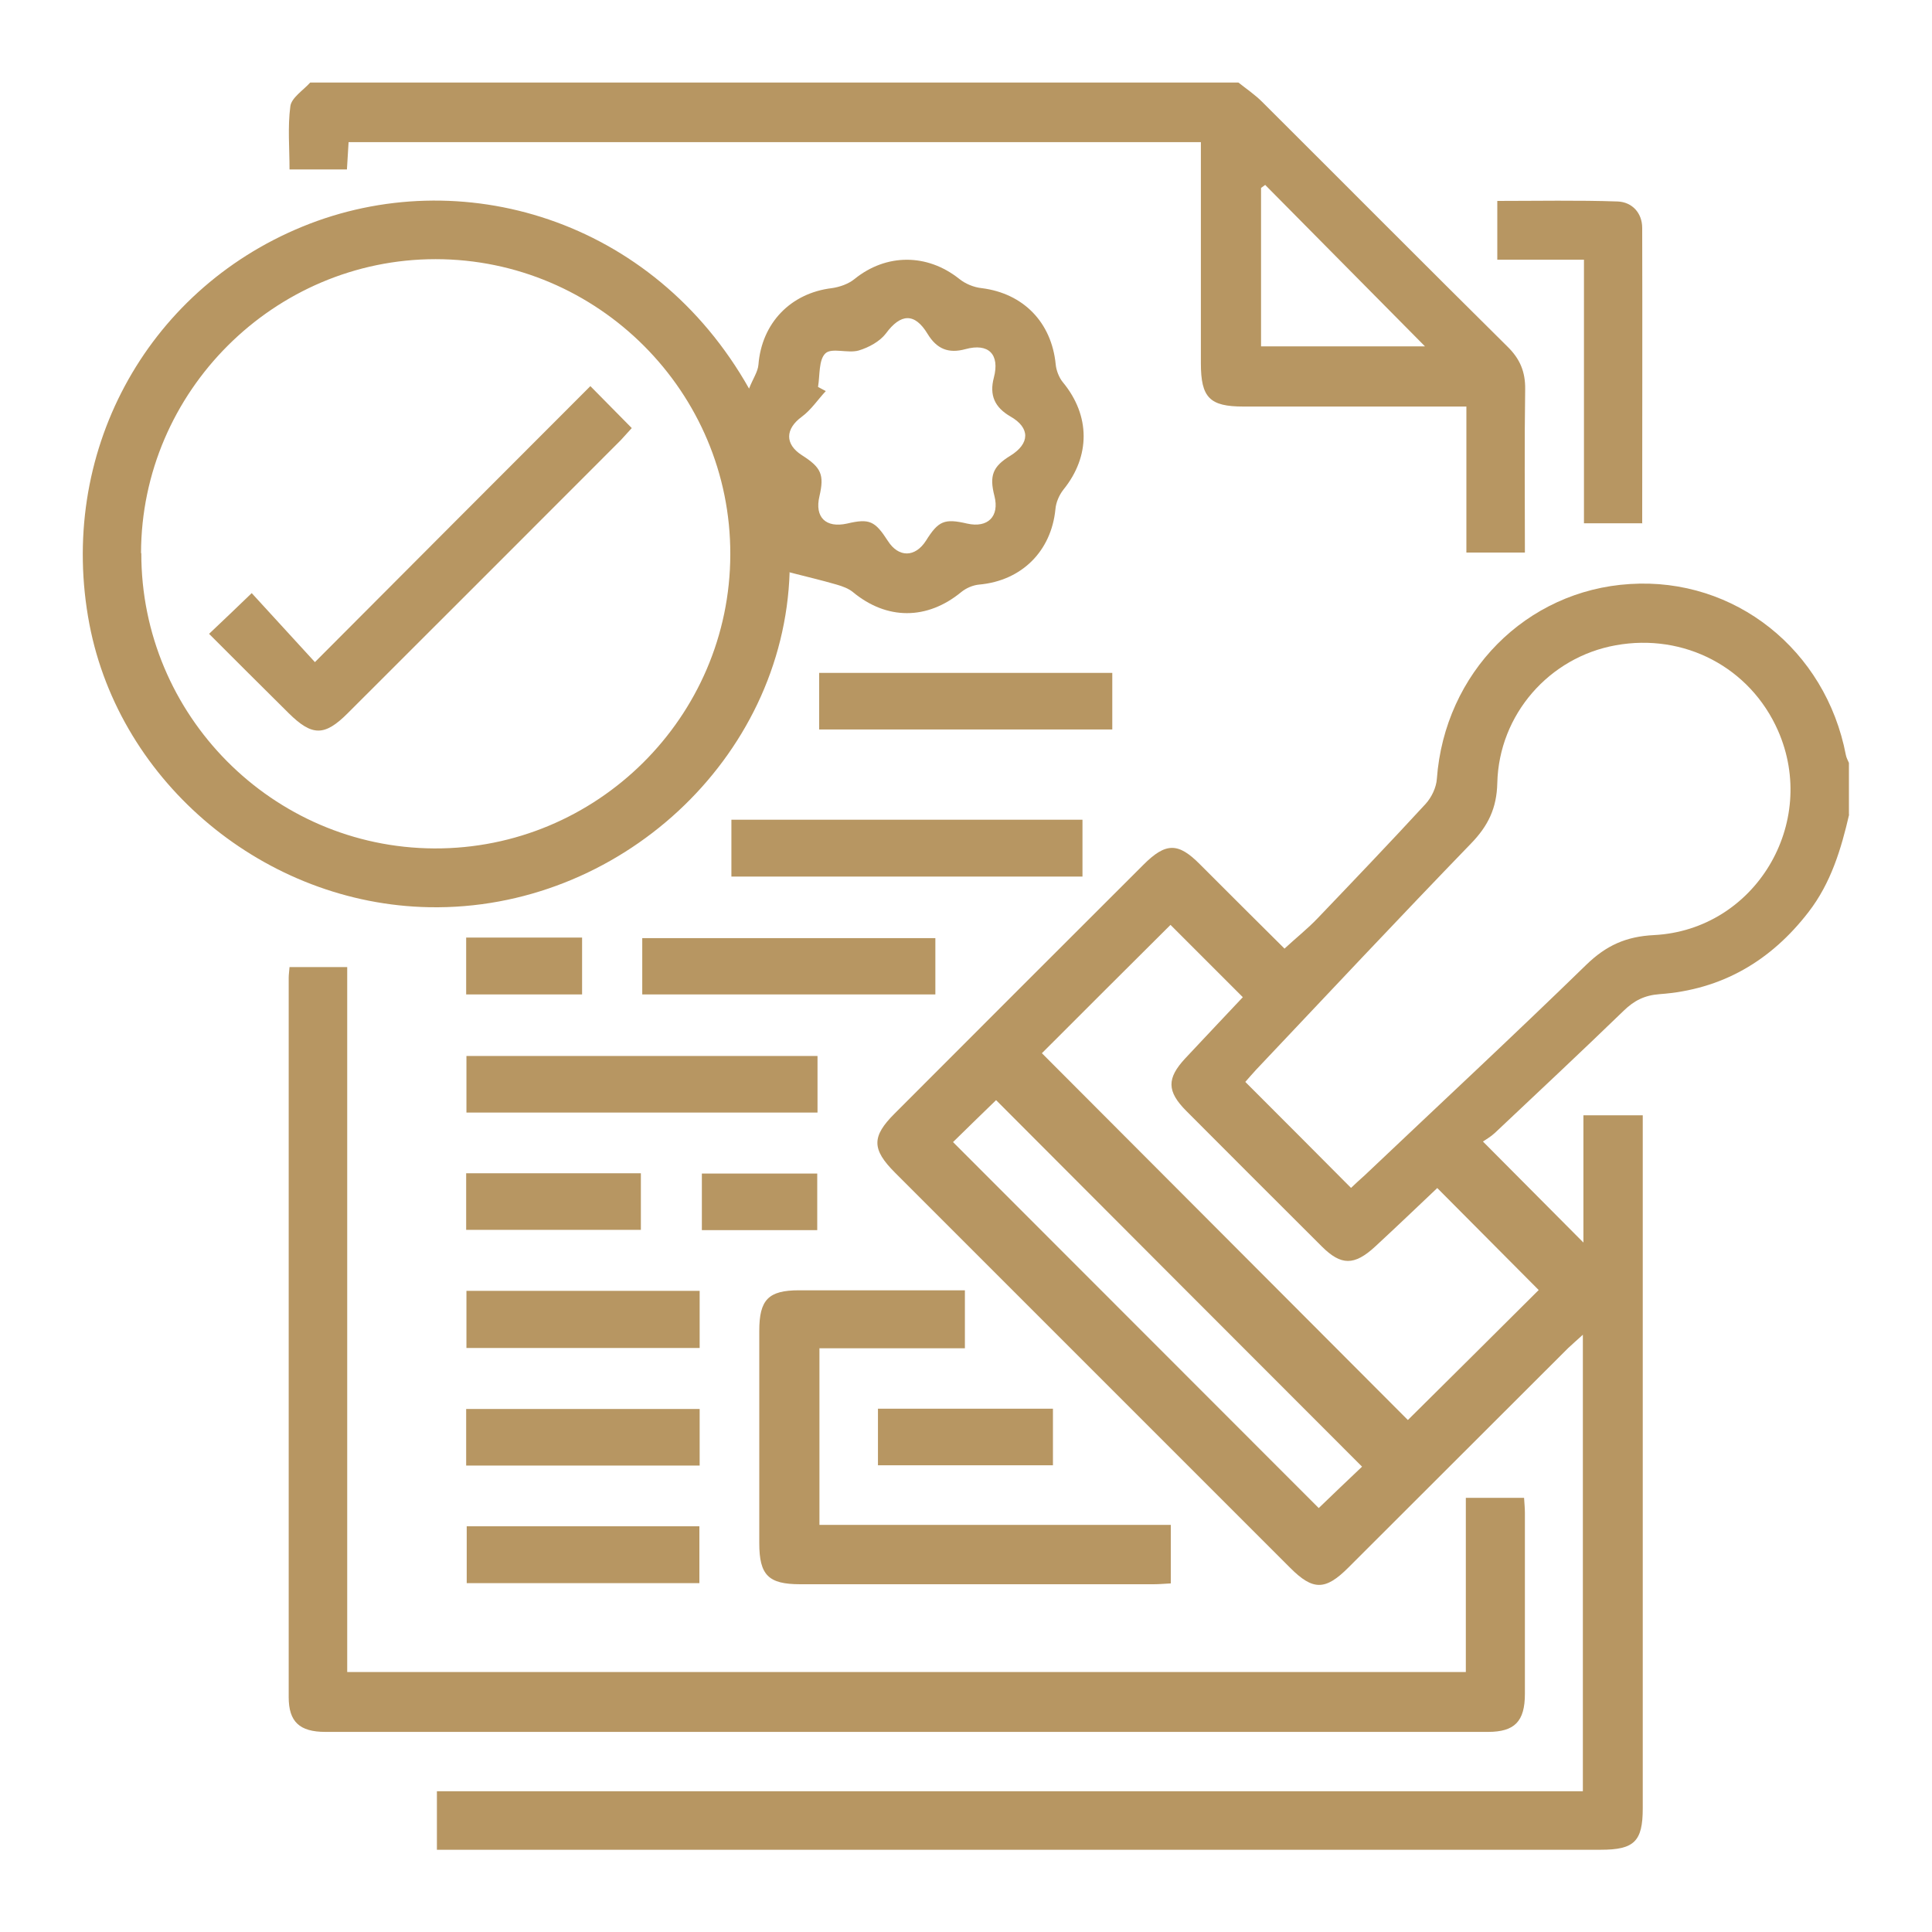 <?xml version="1.0" encoding="UTF-8"?><svg id="_2._MEYDAN_DUBAI" xmlns="http://www.w3.org/2000/svg" width="70" height="70" viewBox="0 0 70 70"><defs><style>.cls-1{fill:#b79662;}</style></defs><path class="cls-1" d="M67,29.5c-.29,1.26-.66,2.49-1.47,3.54-1.37,1.78-3.15,2.82-5.4,2.98-.54,.04-.92,.23-1.3,.6-1.54,1.49-3.11,2.96-4.67,4.43-.15,.14-.33,.24-.43,.31,1.27,1.28,2.45,2.46,3.64,3.66v-4.61h2.15v.67c0,8.15,0,16.29,0,24.44,0,1.2-.31,1.5-1.52,1.5-13.83,0-27.67,0-41.5,0h-.67v-2.12H57.35v-16.54c-.22,.2-.38,.34-.54,.49-2.65,2.65-5.31,5.3-7.96,7.95-.83,.83-1.28,.83-2.1,.01-4.77-4.77-9.55-9.55-14.32-14.32-.85-.85-.85-1.31-.02-2.14,3-3.01,6.01-6.01,9.02-9.02,.81-.81,1.26-.81,2.05-.01,1.03,1.03,2.06,2.06,3.06,3.05,.42-.39,.84-.72,1.21-1.11,1.31-1.37,2.62-2.74,3.9-4.13,.22-.24,.39-.6,.41-.91,.28-3.84,3.23-6.83,7-7.06,3.79-.24,7.09,2.38,7.82,6.2,.02,.1,.07,.19,.11,.28v1.88Zm-18.05,13.54c.16-.15,.33-.31,.5-.46,2.68-2.54,5.38-5.05,8.02-7.62,.72-.7,1.44-1.03,2.46-1.08,3.66-.19,5.97-4.05,4.49-7.41-1.01-2.29-3.4-3.54-5.88-3.09-2.4,.43-4.23,2.5-4.29,4.99-.02,.91-.33,1.55-.95,2.19-2.62,2.71-5.2,5.46-7.79,8.2-.15,.16-.29,.33-.39,.44,1.3,1.3,2.55,2.55,3.84,3.85Zm3.13,0c-.74,.7-1.49,1.42-2.26,2.13-.75,.69-1.23,.69-1.93-.01-1.64-1.63-3.27-3.27-4.9-4.9-.72-.72-.72-1.19-.04-1.92,.72-.77,1.45-1.54,2.08-2.21-.92-.92-1.8-1.8-2.62-2.62-1.55,1.54-3.15,3.14-4.66,4.65,4.42,4.43,8.87,8.89,13.26,13.29,1.56-1.55,3.17-3.14,4.74-4.71-1.19-1.2-2.41-2.42-3.68-3.7Zm-15.99-3.18c-.55,.53-1.1,1.07-1.56,1.52,4.43,4.43,8.88,8.89,13.25,13.26,.5-.48,1.05-1.01,1.57-1.5-4.43-4.43-8.86-8.87-13.26-13.28Z"/><path class="cls-1" d="M44.87,2.99c.29,.23,.6,.44,.86,.7,2.97,2.96,5.92,5.93,8.89,8.87,.45,.44,.65,.91,.64,1.55-.03,1.96-.01,3.91-.01,5.91h-2.12v-5.29c-.27,0-.49,0-.7,0-2.46,0-4.92,0-7.38,0-1.22,0-1.54-.32-1.54-1.57,0-2.44,0-4.88,0-7.31,0-.22,0-.45,0-.7H12.63c-.02,.33-.04,.63-.06,.99h-2.08c0-.77-.07-1.54,.03-2.29,.04-.31,.47-.58,.72-.86,11.21,0,22.42,0,33.63,0Zm.82,9.56h5.94c-2.01-2.03-3.9-3.94-5.79-5.85-.05,.04-.1,.07-.15,.11v5.74Z"/><path class="cls-1" d="M28.61,20.72c-.21,6.79-6.21,12.28-13.06,12.15-5.93-.11-11.2-4.47-12.31-10.25-1.17-6.14,2.01-12.07,7.72-14.41,5.71-2.34,12.7-.3,16.18,5.87,.14-.36,.32-.61,.34-.87,.12-1.5,1.16-2.59,2.66-2.77,.28-.04,.6-.15,.82-.33,1.15-.93,2.63-.93,3.79-.01,.22,.18,.53,.31,.82,.34,1.51,.19,2.53,1.24,2.68,2.76,.02,.22,.12,.48,.26,.65,1,1.21,1,2.68,.02,3.89-.15,.19-.27,.46-.29,.71-.15,1.52-1.22,2.59-2.76,2.73-.23,.02-.48,.13-.65,.27-1.24,1.02-2.7,1.02-3.93,0-.16-.13-.38-.21-.59-.27-.55-.16-1.11-.29-1.69-.44Zm-23.49-.68c-.01,5.87,4.75,10.67,10.61,10.7,5.89,.03,10.72-4.76,10.73-10.65,.02-5.88-4.79-10.7-10.68-10.7-5.85,0-10.66,4.8-10.67,10.65Zm24.52-6.02c.09,.05,.19,.1,.28,.15-.29,.31-.53,.68-.87,.93-.6,.44-.62,.99,0,1.39,.71,.45,.82,.71,.64,1.49-.18,.76,.23,1.16,1,.99,.81-.19,1.01-.1,1.48,.63,.39,.61,.99,.6,1.38-.01,.45-.72,.67-.81,1.49-.62,.75,.17,1.18-.26,.99-1-.19-.74-.06-1.07,.58-1.46,.71-.44,.72-1.01,0-1.42-.57-.33-.77-.77-.6-1.41,.22-.84-.19-1.26-1.03-1.03-.62,.17-1.04-.01-1.37-.55-.47-.78-.98-.74-1.51-.02-.22,.29-.62,.51-.99,.62-.39,.11-.97-.11-1.2,.1-.25,.23-.2,.79-.27,1.21Z"/><path class="cls-1" d="M12.58,60.58H53.11v-6.31h2.11c.01,.18,.03,.36,.03,.54,0,2.19,0,4.37,0,6.56,0,1-.37,1.38-1.34,1.38-14.04,0-28.08,0-42.12,0-.94,0-1.33-.37-1.33-1.26,0-8.69,0-17.37,0-26.06,0-.12,.02-.24,.03-.39h2.09v25.55Z"/><path class="cls-1" d="M34.96,46.74v2.11h-5.27v6.4h12.73v2.12c-.21,.01-.41,.03-.62,.03-4.27,0-8.54,0-12.81,0-1.15,0-1.48-.33-1.48-1.49,0-2.56,0-5.13,0-7.69,0-1.13,.33-1.47,1.44-1.47,1.79,0,3.58,0,5.38,0h.63Z"/><path class="cls-1" d="M59.51,18.96h-2.12V9.41h-3.14v-2.13c1.46,0,2.91-.03,4.36,.02,.52,.02,.89,.41,.89,.96,.01,3.56,0,7.11,0,10.71Z"/><path class="cls-1" d="M39.22,29.7v2.06h-12.72v-2.06h12.72Z"/><path class="cls-1" d="M29.62,38.26v2.05h-12.72v-2.05h12.72Z"/><path class="cls-1" d="M23.27,36.03v-2.04h10.62v2.04h-10.62Z"/><path class="cls-1" d="M29.68,26.43v-2.05h10.62v2.05h-10.62Z"/><path class="cls-1" d="M16.9,46.77h8.45v2.07h-8.45v-2.07Z"/><path class="cls-1" d="M25.35,53.1h-8.46v-2.05h8.46v2.05Z"/><path class="cls-1" d="M25.34,57.36h-8.43v-2.06h8.43v2.06Z"/><path class="cls-1" d="M31.81,53.09v-2.05h6.34v2.05h-6.34Z"/><path class="cls-1" d="M16.89,44.56v-2.05h6.33v2.05h-6.33Z"/><path class="cls-1" d="M16.89,36.03v-2.06h4.2v2.06h-4.2Z"/><path class="cls-1" d="M29.61,42.52v2.05h-4.18v-2.05h4.18Z"/><path class="cls-1" d="M7.57,22.97c.53-.5,1.01-.96,1.55-1.48,.74,.81,1.51,1.65,2.29,2.5,3.42-3.43,6.69-6.71,9.98-10,.52,.52,.99,1.01,1.5,1.52-.13,.14-.26,.29-.4,.44-3.3,3.3-6.59,6.6-9.89,9.89-.84,.84-1.29,.84-2.14,0-.96-.95-1.91-1.9-2.88-2.87Z"/></svg>